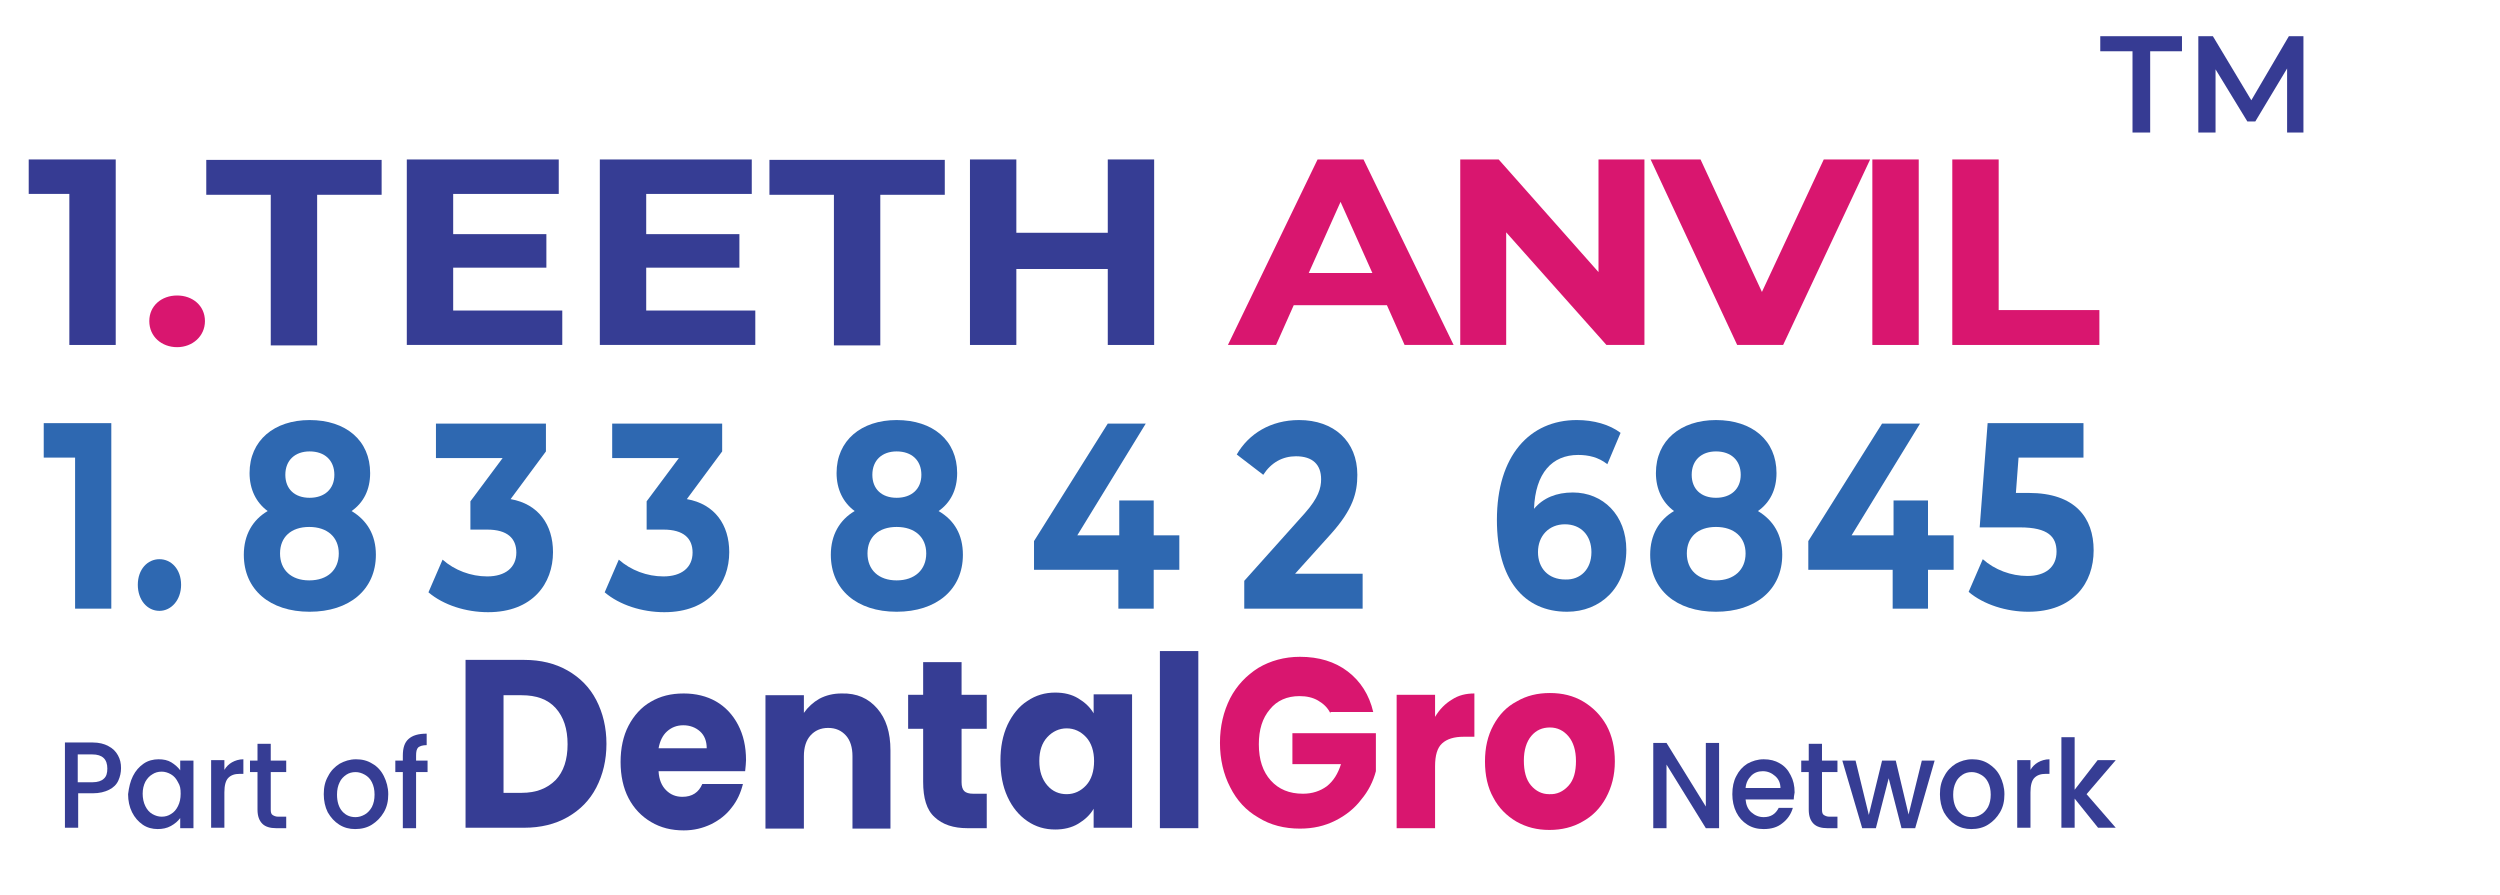<?xml version="1.0" encoding="utf-8"?>
<!-- Generator: Adobe Illustrator 28.0.0, SVG Export Plug-In . SVG Version: 6.00 Build 0)  -->
<svg version="1.1" id="Layer_1" xmlns="http://www.w3.org/2000/svg" xmlns:xlink="http://www.w3.org/1999/xlink" x="0px" y="0px"
	 viewBox="0 0 566 202.7" style="enable-background:new 0 0 566 202.7;" xml:space="preserve">
<g>
	<g>
		<g>
			<path style="fill:#363D94;" d="M128.5,151.8c2.8,1.6,5,3.8,6.5,6.7c1.5,2.9,2.3,6.2,2.3,9.9c0,3.7-0.8,7-2.3,9.9
				c-1.5,2.9-3.7,5.1-6.5,6.7c-2.8,1.6-6.1,2.4-9.8,2.4h-13.3v-38h13.3C122.4,149.4,125.7,150.2,128.5,151.8z M125.8,176.6
				c1.8-1.9,2.7-4.6,2.7-8.1c0-3.5-0.9-6.2-2.7-8.2c-1.8-2-4.4-2.9-7.7-2.9H114v22.1h4.1C121.4,179.5,123.9,178.5,125.8,176.6z"/>
			<path style="fill:#363D94;" d="M168.7,174.6h-19.6c0.1,1.9,0.7,3.3,1.7,4.3c1,1,2.2,1.5,3.7,1.5c2.2,0,3.7-1,4.5-2.9h9.2
				c-0.5,2-1.3,3.8-2.6,5.4c-1.2,1.6-2.8,2.8-4.6,3.7c-1.9,0.9-3.9,1.4-6.2,1.4c-2.8,0-5.2-0.6-7.4-1.9c-2.2-1.3-3.9-3.1-5.1-5.4
				c-1.2-2.3-1.8-5.1-1.8-8.2c0-3.1,0.6-5.9,1.8-8.2c1.2-2.3,2.9-4.2,5-5.4c2.2-1.3,4.6-1.9,7.5-1.9c2.7,0,5.2,0.6,7.3,1.8
				c2.1,1.2,3.8,3,5,5.3s1.8,4.9,1.8,8C168.9,172.7,168.8,173.6,168.7,174.6z M160,169.4c0-1.6-0.5-2.9-1.5-3.8
				c-1-0.9-2.3-1.4-3.8-1.4c-1.5,0-2.7,0.5-3.7,1.4c-1,0.9-1.6,2.2-1.9,3.8H160z"/>
			<path style="fill:#363D94;" d="M198.6,160.4c2,2.3,3,5.4,3,9.5v17.7H193v-16.4c0-2-0.5-3.6-1.5-4.7c-1-1.1-2.3-1.7-4-1.7
				c-1.7,0-3,0.6-4,1.7c-1,1.1-1.5,2.7-1.5,4.7v16.4h-8.7v-30.2h8.7v4c0.9-1.3,2.1-2.4,3.5-3.2c1.5-0.8,3.2-1.2,5-1.2
				C194,156.9,196.6,158.1,198.6,160.4z"/>
			<path style="fill:#363D94;" d="M223.4,179.6v7.9H219c-3.1,0-5.6-0.8-7.4-2.5c-1.8-1.6-2.6-4.3-2.6-8v-12h-3.4v-7.7h3.4v-7.4h8.7
				v7.4h5.7v7.7h-5.7v12.1c0,0.9,0.2,1.6,0.6,2c0.4,0.4,1.1,0.6,2,0.6H223.4z"/>
			<path style="fill:#363D94;" d="M228.1,164.1c1.1-2.3,2.6-4.2,4.5-5.4c1.9-1.3,4-1.9,6.3-1.9c2,0,3.7,0.4,5.2,1.3
				c1.5,0.9,2.7,2,3.5,3.4v-4.3h8.7v30.2h-8.7v-4.3c-0.8,1.4-2,2.5-3.5,3.4c-1.5,0.9-3.3,1.3-5.2,1.3c-2.3,0-4.4-0.6-6.3-1.9
				c-1.9-1.3-3.4-3.1-4.5-5.5c-1.1-2.4-1.6-5.1-1.6-8.2C226.5,169.2,227,166.5,228.1,164.1z M245.9,166.9c-1.2-1.3-2.7-2-4.4-2
				s-3.2,0.7-4.4,2c-1.2,1.3-1.8,3.1-1.8,5.4c0,2.3,0.6,4.1,1.8,5.5c1.2,1.4,2.7,2,4.4,2s3.2-0.7,4.4-2c1.2-1.3,1.8-3.2,1.8-5.5
				C247.7,170.1,247.1,168.2,245.9,166.9z"/>
			<path style="fill:#363D94;" d="M271.3,147.4v40.1h-8.7v-40.1H271.3z"/>
			<path style="fill:#D9166F;" d="M301.2,161.5c-0.6-1.3-1.6-2.2-2.8-2.9c-1.2-0.7-2.6-1-4.2-1c-2.8,0-5.1,1-6.7,3
				c-1.7,2-2.5,4.6-2.5,7.9c0,3.5,0.9,6.2,2.7,8.2c1.8,2,4.2,3,7.3,3c2.1,0,3.9-0.6,5.4-1.7c1.5-1.2,2.5-2.8,3.2-5h-11V166h18.9v8.6
				c-0.6,2.3-1.7,4.5-3.3,6.4c-1.5,2-3.5,3.6-5.9,4.8c-2.4,1.2-5,1.8-8,1.8c-3.5,0-6.7-0.8-9.4-2.5c-2.8-1.6-4.9-3.9-6.4-6.9
				c-1.5-2.9-2.3-6.3-2.3-10c0-3.8,0.8-7.1,2.3-10.1c1.5-2.9,3.7-5.2,6.4-6.9c2.7-1.6,5.9-2.5,9.4-2.5c4.3,0,7.9,1.1,10.8,3.3
				c2.9,2.2,4.9,5.3,5.8,9.2H301.2z"/>
			<path style="fill:#D9166F;" d="M328.7,158.4c1.5-1,3.2-1.4,5.1-1.4v9.8h-2.4c-2.2,0-3.8,0.5-4.9,1.5c-1.1,1-1.6,2.7-1.6,5.2v14
				h-8.7v-30.2h8.7v5C325.9,160.6,327.2,159.3,328.7,158.4z"/>
			<path style="fill:#D9166F;" d="M343.3,186c-2.2-1.3-4-3.1-5.2-5.4c-1.3-2.3-1.9-5.1-1.9-8.2c0-3.1,0.6-5.8,1.9-8.2
				c1.3-2.4,3-4.2,5.3-5.4c2.2-1.3,4.7-1.9,7.5-1.9c2.8,0,5.3,0.6,7.5,1.9c2.2,1.3,4,3.1,5.3,5.4c1.3,2.4,1.9,5.1,1.9,8.2
				c0,3.1-0.7,5.8-2,8.2c-1.3,2.4-3.1,4.2-5.3,5.4c-2.2,1.3-4.8,1.9-7.5,1.9C348,187.9,345.6,187.3,343.3,186z M355.1,177.9
				c1.2-1.3,1.7-3.2,1.7-5.6c0-2.4-0.6-4.3-1.7-5.6c-1.1-1.3-2.5-2-4.2-2c-1.7,0-3.1,0.6-4.2,1.9c-1.1,1.3-1.7,3.2-1.7,5.6
				c0,2.4,0.5,4.3,1.6,5.6c1.1,1.3,2.5,2,4.1,2C352.5,179.9,353.9,179.2,355.1,177.9z"/>
		</g>
	</g>
	<g>
		<path style="fill:#363D94;" d="M389.2,187.5h-3l-8.9-14.4v14.4h-3v-19.3h3l8.9,14.4v-14.4h3V187.5z"/>
		<path style="fill:#363D94;" d="M406.1,181h-10.9c0.1,1.2,0.5,2.2,1.3,2.9c0.8,0.7,1.7,1.1,2.8,1.1c1.6,0,2.7-0.7,3.4-2.1h3.2
			c-0.4,1.4-1.2,2.6-2.4,3.5c-1.1,0.9-2.5,1.3-4.2,1.3c-1.4,0-2.6-0.3-3.7-1c-1.1-0.7-1.9-1.6-2.5-2.8c-0.6-1.2-0.9-2.6-0.9-4.1
			c0-1.6,0.3-3,0.9-4.1c0.6-1.2,1.4-2.1,2.5-2.8c1.1-0.6,2.3-1,3.7-1c1.4,0,2.6,0.3,3.6,0.9c1.1,0.6,1.9,1.5,2.5,2.7
			c0.6,1.1,0.9,2.4,0.9,3.9C406.2,180,406.1,180.6,406.1,181z M403.1,178.5c0-1.2-0.4-2.1-1.2-2.8c-0.8-0.7-1.7-1.1-2.8-1.1
			c-1,0-1.9,0.3-2.6,1c-0.7,0.7-1.2,1.6-1.3,2.8H403.1z"/>
		<path style="fill:#363D94;" d="M412.5,174.8v8.5c0,0.6,0.1,1,0.4,1.2c0.3,0.2,0.7,0.4,1.3,0.4h1.8v2.6h-2.3c-1.3,0-2.4-0.3-3.1-1
			c-0.7-0.7-1.1-1.7-1.1-3.2v-8.5h-1.7v-2.6h1.7v-3.8h3v3.8h3.5v2.6H412.5z"/>
		<path style="fill:#363D94;" d="M438,172.2l-4.4,15.3h-3.1l-2.9-11.3l-2.9,11.3h-3.1l-4.5-15.3h3l3,12.3l3-12.3h3.1l2.9,12.2
			l3-12.2H438z"/>
		<path style="fill:#363D94;" d="M442.7,186.7c-1.1-0.7-1.9-1.6-2.6-2.8c-0.6-1.2-0.9-2.6-0.9-4.1c0-1.6,0.3-2.9,1-4.1
			c0.6-1.2,1.5-2.1,2.6-2.8c1.1-0.6,2.3-1,3.7-1c1.4,0,2.6,0.3,3.7,1s2,1.6,2.6,2.8c0.6,1.2,1,2.6,1,4.1c0,1.6-0.3,2.9-1,4.1
			c-0.7,1.2-1.6,2.1-2.7,2.8c-1.1,0.7-2.4,1-3.8,1C445,187.7,443.8,187.4,442.7,186.7z M448.5,184.4c0.7-0.4,1.2-1,1.6-1.7
			c0.4-0.8,0.6-1.7,0.6-2.8c0-1.1-0.2-2-0.6-2.8c-0.4-0.8-0.9-1.3-1.6-1.7c-0.7-0.4-1.4-0.6-2.1-0.6c-0.8,0-1.5,0.2-2.1,0.6
			c-0.6,0.4-1.2,1-1.5,1.7c-0.4,0.8-0.6,1.7-0.6,2.8c0,1.6,0.4,2.9,1.2,3.8s1.8,1.3,3,1.3C447.1,185,447.9,184.8,448.5,184.4z"/>
		<path style="fill:#363D94;" d="M461.4,172.6c0.7-0.4,1.6-0.7,2.6-0.7v3.3h-0.8c-1.2,0-2,0.3-2.6,0.9c-0.6,0.6-0.9,1.7-0.9,3.3v8
			h-3v-15.3h3v2.2C460.1,173.6,460.7,173,461.4,172.6z"/>
		<path style="fill:#363D94;" d="M472.4,179.8l6.6,7.6h-4l-5.3-6.6v6.6h-3v-20.5h3v11.9l5.2-6.7h4.1L472.4,179.8z"/>
	</g>
	<g>
		<g>
			<path style="fill:#363D94;" d="M26.8,176.7c-0.4,0.9-1.1,1.6-2.1,2.1c-1,0.5-2.2,0.8-3.7,0.8h-3.3v7.8h-3v-19.3H21
				c1.4,0,2.6,0.3,3.5,0.8c1,0.5,1.7,1.2,2.2,2.1c0.5,0.9,0.7,1.8,0.7,2.9C27.4,174.9,27.2,175.8,26.8,176.7z M23.5,176.3
				c0.6-0.5,0.8-1.3,0.8-2.3c0-2.1-1.1-3.2-3.4-3.2h-3.3v6.3H21C22.1,177.1,23,176.8,23.5,176.3z"/>
			<path style="fill:#363D94;" d="M30.1,175.7c0.6-1.2,1.4-2.1,2.4-2.8c1-0.7,2.2-1,3.4-1c1.1,0,2.1,0.2,2.9,0.7
				c0.8,0.5,1.5,1.1,2,1.8v-2.2h3v15.3h-3v-2.3c-0.5,0.7-1.2,1.3-2.1,1.8c-0.9,0.5-1.9,0.7-3,0.7c-1.2,0-2.4-0.3-3.4-1
				c-1-0.7-1.8-1.6-2.4-2.8c-0.6-1.2-0.9-2.6-0.9-4.1C29.2,178.2,29.5,176.9,30.1,175.7z M40.3,177.1c-0.4-0.8-0.9-1.4-1.6-1.8
				c-0.7-0.4-1.4-0.6-2.1-0.6c-0.8,0-1.5,0.2-2.1,0.6c-0.7,0.4-1.2,1-1.6,1.7c-0.4,0.8-0.6,1.7-0.6,2.7s0.2,2,0.6,2.8
				c0.4,0.8,0.9,1.4,1.6,1.8c0.7,0.4,1.4,0.6,2.1,0.6c0.8,0,1.5-0.2,2.1-0.6c0.7-0.4,1.2-1,1.6-1.8s0.6-1.7,0.6-2.8
				S40.8,177.9,40.3,177.1z"/>
			<path style="fill:#363D94;" d="M52.5,172.6c0.7-0.4,1.6-0.7,2.6-0.7v3.3h-0.8c-1.2,0-2,0.3-2.6,0.9c-0.6,0.6-0.9,1.7-0.9,3.3v8
				h-3v-15.3h3v2.2C51.2,173.6,51.8,173,52.5,172.6z"/>
			<path style="fill:#363D94;" d="M61.3,174.8v8.5c0,0.6,0.1,1,0.4,1.2c0.3,0.2,0.7,0.4,1.3,0.4h1.8v2.6h-2.3c-1.3,0-2.4-0.3-3.1-1
				c-0.7-0.7-1.1-1.7-1.1-3.2v-8.5h-1.7v-2.6h1.7v-3.8h3v3.8h3.5v2.6H61.3z"/>
			<path style="fill:#363D94;" d="M76.8,186.7c-1.1-0.7-1.9-1.6-2.6-2.8c-0.6-1.2-0.9-2.6-0.9-4.1c0-1.6,0.3-2.9,1-4.1
				c0.6-1.2,1.5-2.1,2.6-2.8c1.1-0.6,2.3-1,3.7-1c1.4,0,2.6,0.3,3.7,1c1.1,0.6,2,1.6,2.6,2.8c0.6,1.2,1,2.6,1,4.1
				c0,1.6-0.3,2.9-1,4.1c-0.7,1.2-1.6,2.1-2.7,2.8c-1.1,0.7-2.4,1-3.8,1C79.1,187.7,77.9,187.4,76.8,186.7z M82.6,184.4
				c0.7-0.4,1.2-1,1.6-1.7c0.4-0.8,0.6-1.7,0.6-2.8c0-1.1-0.2-2-0.6-2.8c-0.4-0.8-0.9-1.3-1.6-1.7c-0.7-0.4-1.4-0.6-2.1-0.6
				c-0.8,0-1.5,0.2-2.1,0.6c-0.6,0.4-1.2,1-1.5,1.7c-0.4,0.8-0.6,1.7-0.6,2.8c0,1.6,0.4,2.9,1.2,3.8s1.8,1.3,3,1.3
				C81.2,185,81.9,184.8,82.6,184.4z"/>
			<path style="fill:#363D94;" d="M96.8,174.8h-2.6v12.7h-3v-12.7h-1.7v-2.6h1.7v-1.1c0-1.8,0.4-3,1.3-3.8c0.9-0.8,2.2-1.2,4.1-1.2
				v2.6c-0.9,0-1.5,0.2-1.9,0.5c-0.4,0.4-0.5,1-0.5,1.9v1.1h2.6V174.8z"/>
		</g>
	</g>
</g>
<g>
	<path style="fill:#363B93;" d="M26.2,36.1v42H15.7V43.9H6.5v-7.8H26.2z"/>
	<path style="fill:#D9166F;" d="M33.8,72.7c0-3.5,2.8-5.8,6.3-5.8s6.3,2.3,6.3,5.8c0,3.4-2.8,5.9-6.3,5.9S33.8,76.2,33.8,72.7z"/>
	<path style="fill:#363D94;" d="M61.3,44.1H46.7v-7.9h39.7v7.9H71.8v34.1H61.3V44.1z"/>
	<path style="fill:#363D94;" d="M127.3,70.3v7.8H92.1v-42h34.4v7.8h-23.9v9.1h21.1v7.6h-21.1v9.7H127.3z"/>
	<path style="fill:#363D94;" d="M171,70.3v7.8h-35.2v-42h34.4v7.8h-23.9v9.1h21.1v7.6h-21.1v9.7H171z"/>
	<path style="fill:#363D94;" d="M188.8,44.1h-14.6v-7.9h39.7v7.9h-14.6v34.1h-10.5V44.1z"/>
	<path style="fill:#363D94;" d="M261.3,36.1v42h-10.5V60.9h-20.7v17.2h-10.5v-42h10.5v16.6h20.7V36.1H261.3z"/>
	<path style="fill:#D9166F;" d="M314,69.1h-21.1l-4,9H278l20.3-42h10.4l20.4,42H318L314,69.1z M310.7,61.8l-7.2-16.1l-7.2,16.1
		H310.7z"/>
	<path style="fill:#D9166F;" d="M372.3,36.1v42h-8.6L341,52.6v25.5h-10.4v-42h8.7l22.6,25.5V36.1H372.3z"/>
	<path style="fill:#D9166F;" d="M423.4,36.1l-19.7,42h-10.4l-19.6-42H385l13.9,30l14-30H423.4z"/>
	<path style="fill:#D9166F;" d="M423.9,36.1h10.5v42h-10.5V36.1z"/>
	<path style="fill:#D9166F;" d="M442,36.1h10.5v34.1h22.8v7.9H442V36.1z"/>
</g>
<g>
	<path style="fill:#2E68B1;" d="M25.2,95.8v42H17v-34.2H9.9v-7.8H25.2z"/>
	<path style="fill:#2E68B1;" d="M31.2,132.4c0-3.5,2.2-5.8,4.9-5.8c2.7,0,4.9,2.3,4.9,5.8c0,3.4-2.2,5.9-4.9,5.9
		C33.3,138.3,31.2,135.8,31.2,132.4z"/>
	<path style="fill:#2E68B1;" d="M85.1,125.6c0,7.9-6,12.9-15,12.9c-9,0-14.9-5-14.9-12.9c0-4.5,2-7.9,5.4-9.9
		c-2.6-1.9-4.1-4.9-4.1-8.6c0-7.4,5.6-12,13.6-12c8.2,0,13.7,4.6,13.7,12c0,3.8-1.5,6.7-4.2,8.6C83.1,117.8,85.1,121.1,85.1,125.6z
		 M76.7,125.3c0-3.7-2.6-6-6.7-6c-4.1,0-6.6,2.3-6.6,6c0,3.7,2.5,6.1,6.6,6.1C74.2,131.4,76.7,129,76.7,125.3z M64.6,107.5
		c0,3.2,2.1,5.2,5.5,5.2c3.4,0,5.6-2,5.6-5.2c0-3.3-2.2-5.3-5.6-5.3C66.8,102.2,64.6,104.2,64.6,107.5z"/>
	<path style="fill:#2E68B1;" d="M125.2,125c0,7.1-4.6,13.6-14.7,13.6c-5,0-10.1-1.6-13.5-4.5l3.2-7.4c2.7,2.4,6.4,3.8,10.1,3.8
		c4.1,0,6.6-2,6.6-5.4c0-3.2-2-5.2-6.6-5.2h-3.8v-6.4l7.3-9.8H98.7v-7.8h24.9v6.3l-8,10.8C121.9,114.1,125.2,118.8,125.2,125z"/>
	<path style="fill:#2E68B1;" d="M165.1,125c0,7.1-4.6,13.6-14.7,13.6c-5,0-10.1-1.6-13.5-4.5l3.2-7.4c2.7,2.4,6.4,3.8,10.1,3.8
		c4.1,0,6.6-2,6.6-5.4c0-3.2-2-5.2-6.6-5.2h-3.8v-6.4l7.3-9.8h-15.1v-7.8h24.9v6.3l-8,10.8C161.8,114.1,165.1,118.8,165.1,125z"/>
	<path style="fill:#2E68B1;" d="M218,125.6c0,7.9-6,12.9-15,12.9c-9,0-14.9-5-14.9-12.9c0-4.5,2-7.9,5.4-9.9
		c-2.6-1.9-4.1-4.9-4.1-8.6c0-7.4,5.6-12,13.6-12c8.2,0,13.7,4.6,13.7,12c0,3.8-1.5,6.7-4.2,8.6C216.1,117.8,218,121.1,218,125.6z
		 M209.7,125.3c0-3.7-2.6-6-6.7-6c-4.1,0-6.6,2.3-6.6,6c0,3.7,2.5,6.1,6.6,6.1C207.1,131.4,209.7,129,209.7,125.3z M197.5,107.5
		c0,3.2,2.1,5.2,5.5,5.2c3.4,0,5.6-2,5.6-5.2c0-3.3-2.2-5.3-5.6-5.3C199.7,102.2,197.5,104.2,197.5,107.5z"/>
	<path style="fill:#2E68B1;" d="M267,129h-5.8v8.8h-8V129h-19.1v-6.5l16.7-26.6h8.6l-15.5,25.3h9.5v-7.9h7.8v7.9h5.8V129z"/>
	<path style="fill:#2E68B1;" d="M308.5,129.9v7.9h-26.8v-6.3l13.7-15.3c3.1-3.5,3.7-5.7,3.7-7.7c0-3.3-1.9-5.2-5.7-5.2
		c-3,0-5.6,1.4-7.4,4.2l-6-4.6c2.7-4.7,7.7-7.8,14.1-7.8c7.9,0,13.2,4.8,13.2,12.4c0,4.1-1,7.8-5.9,13.3l-8.2,9.1H308.5z"/>
	<path style="fill:#2E68B1;" d="M368.2,124.5c0,8.6-5.9,14-13.4,14c-9.8,0-15.9-7.3-15.9-20.8c0-14.5,7.4-22.6,18.1-22.6
		c3.8,0,7.4,1,9.9,2.9l-3,7.1c-2-1.6-4.3-2.1-6.6-2.1c-5.9,0-9.7,4.1-10,12.2c2.1-2.5,5.1-3.7,8.8-3.7
		C362.9,111.5,368.2,116.6,368.2,124.5z M360.3,125c0-3.8-2.4-6.3-6-6.3c-3.6,0-6.1,2.6-6.1,6.3c0,3.6,2.3,6.2,6.2,6.2
		C357.8,131.3,360.3,128.9,360.3,125z"/>
	<path style="fill:#2E68B1;" d="M403.5,125.6c0,7.9-6,12.9-15,12.9c-9,0-14.9-5-14.9-12.9c0-4.5,2-7.9,5.4-9.9
		c-2.6-1.9-4.1-4.9-4.1-8.6c0-7.4,5.6-12,13.6-12c8.2,0,13.7,4.6,13.7,12c0,3.8-1.5,6.7-4.2,8.6
		C401.5,117.8,403.5,121.1,403.5,125.6z M395.2,125.3c0-3.7-2.6-6-6.7-6c-4.1,0-6.6,2.3-6.6,6c0,3.7,2.5,6.1,6.6,6.1
		C392.6,131.4,395.2,129,395.2,125.3z M383,107.5c0,3.2,2.1,5.2,5.5,5.2c3.4,0,5.6-2,5.6-5.2c0-3.3-2.2-5.3-5.6-5.3
		C385.2,102.2,383,104.2,383,107.5z"/>
	<path style="fill:#2E68B1;" d="M442.3,129h-5.8v8.8h-8V129h-19.1v-6.5l16.7-26.6h8.6l-15.5,25.3h9.5v-7.9h7.8v7.9h5.8V129z"/>
	<path style="fill:#2E68B1;" d="M474,124.6c0,7.4-4.6,13.9-14.8,13.9c-4.9,0-10.1-1.6-13.5-4.5l3.2-7.4c2.7,2.4,6.4,3.8,10.1,3.8
		c4.1,0,6.6-2,6.6-5.5c0-3.3-1.8-5.5-8.3-5.5h-9.1l1.8-23.6h21.7v7.8H457l-0.6,8h2.9C469.8,111.6,474,117.2,474,124.6z"/>
</g>
<g>
	<path style="fill:#363B93;" d="M482.7,11.6h-7.2V8.2H494v3.4h-7.2V30h-4V11.6z"/>
	<path style="fill:#363B93;" d="M517.8,30l0-14.5l-7.2,12h-1.8l-7.2-11.8V30h-3.9V8.2h3.3l8.7,14.5l8.5-14.5h3.3l0,21.8H517.8z"/>
</g>
</svg>
